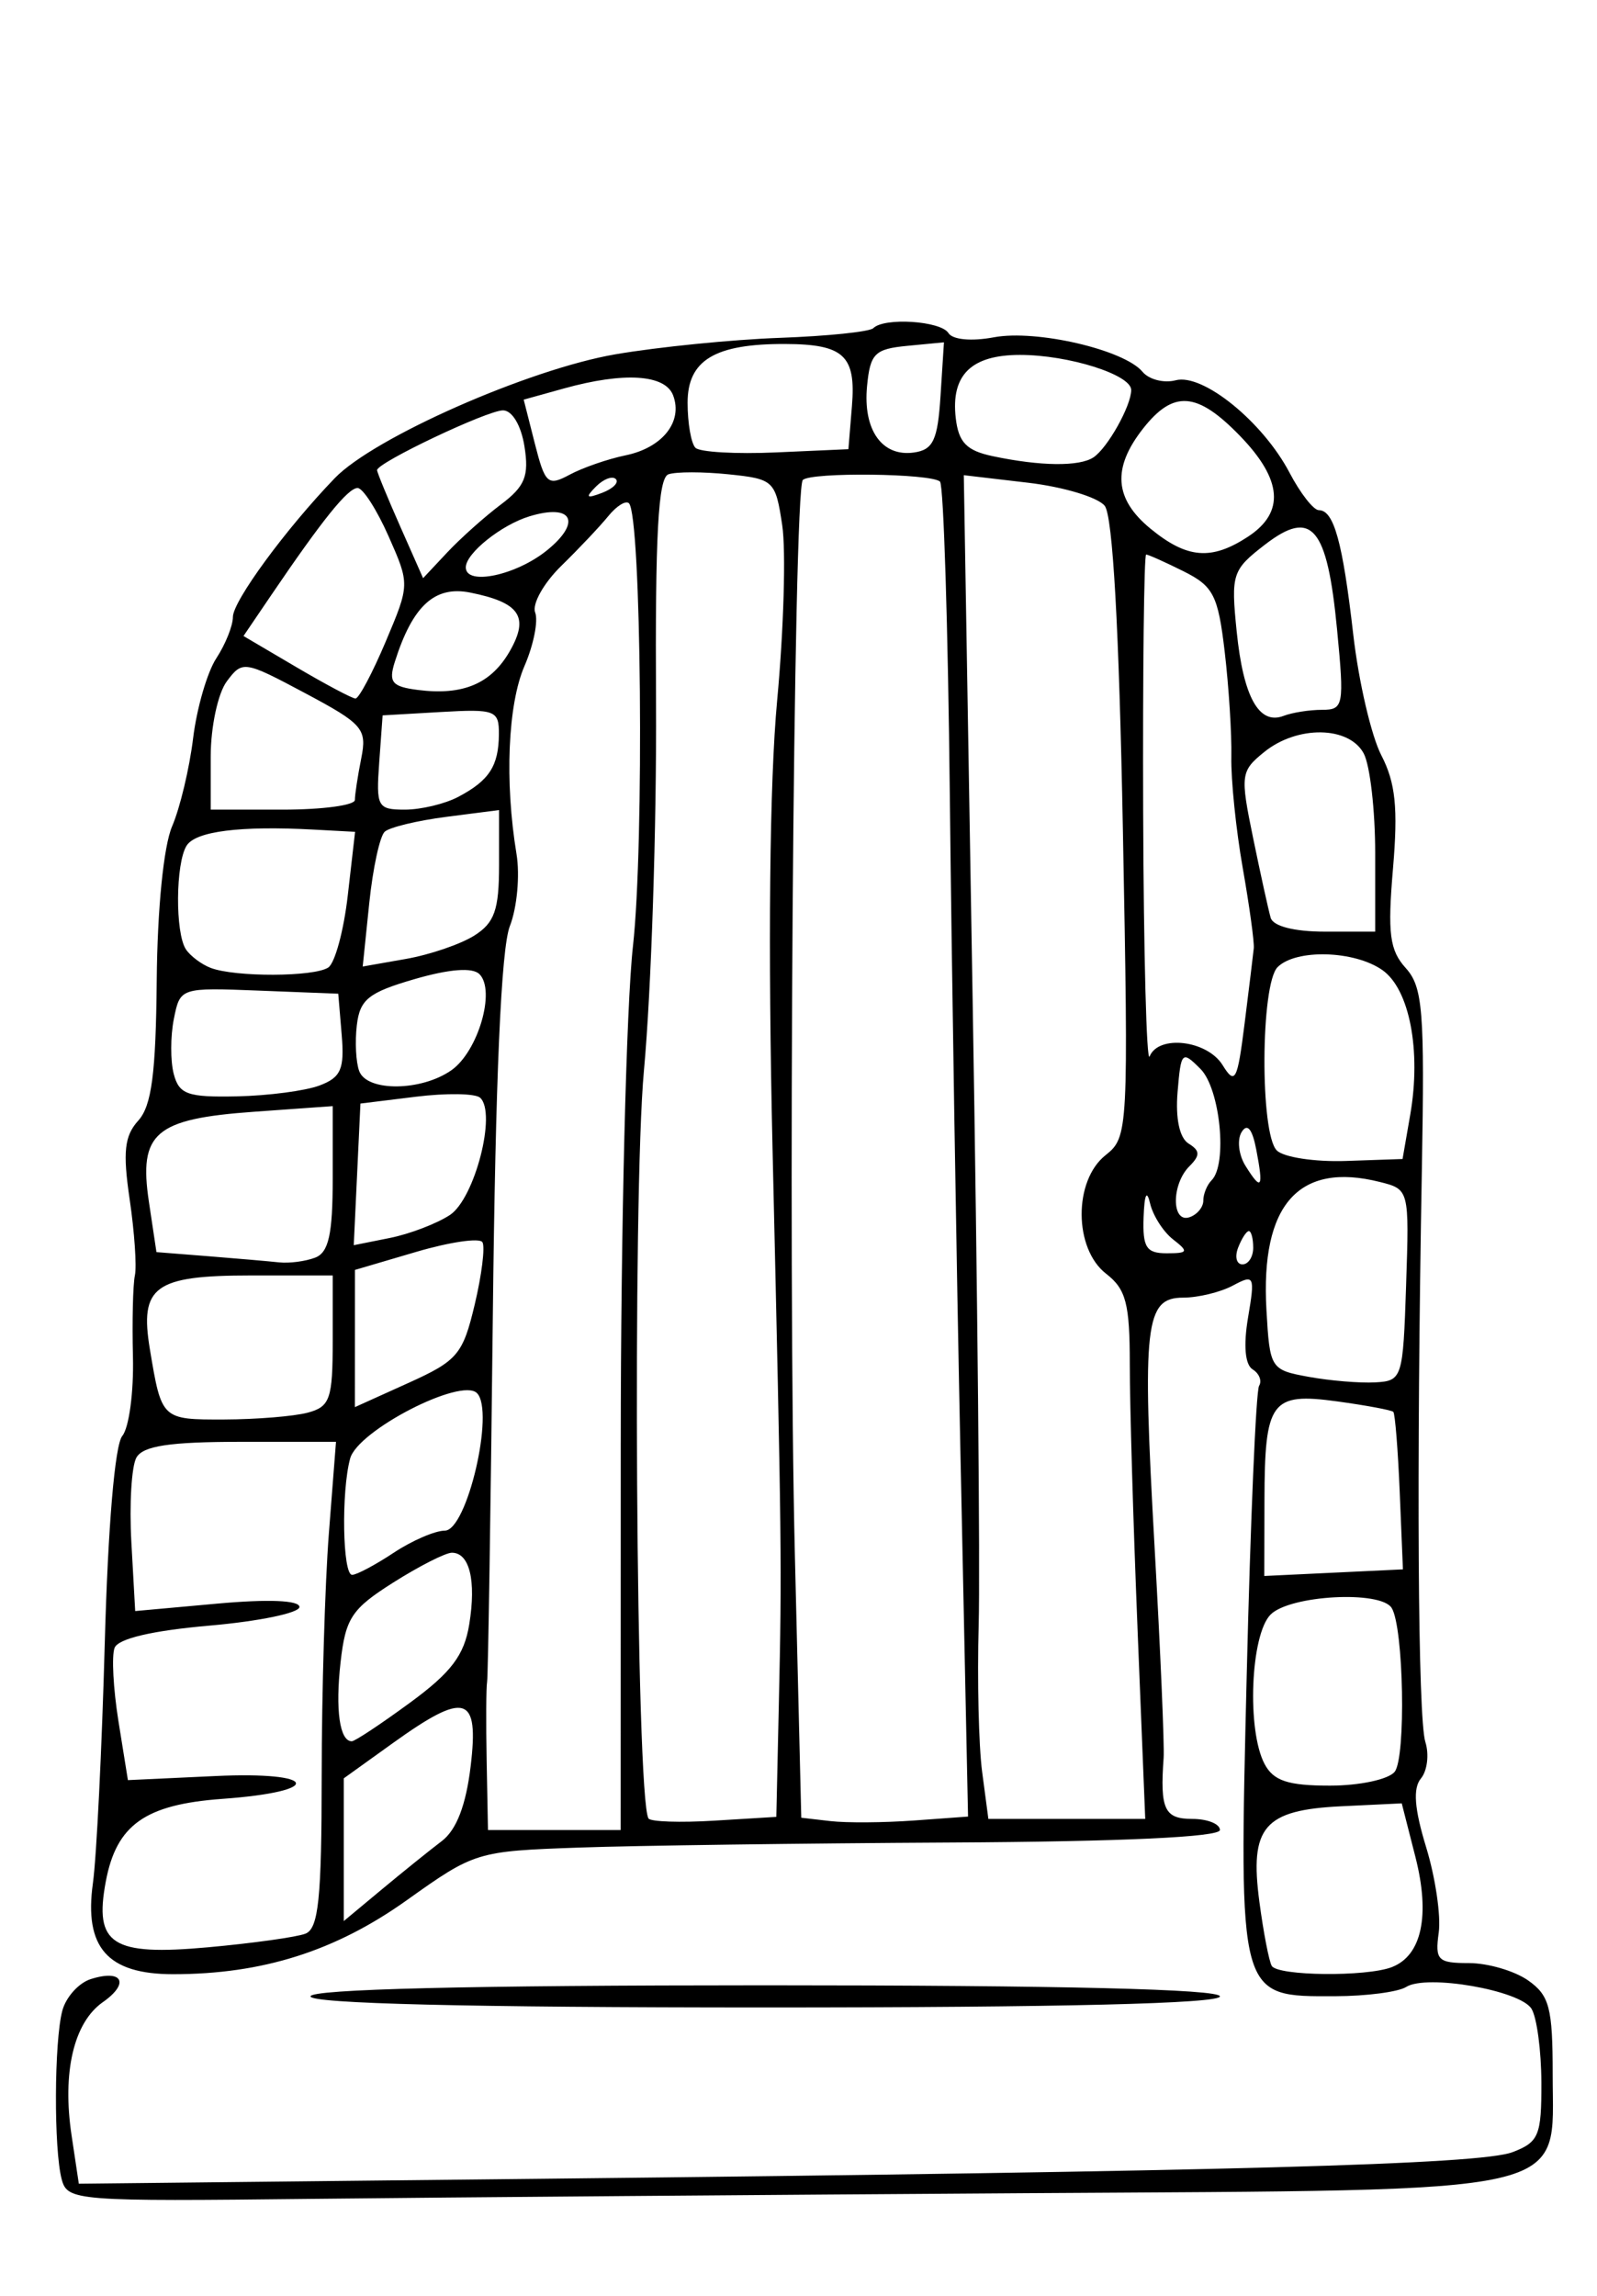 <?xml version="1.0" encoding="UTF-8" standalone="no"?>
<!-- Created with Inkscape (http://www.inkscape.org/) -->

<svg
   xmlns:dc="http://purl.org/dc/elements/1.1/"
   xmlns:cc="http://creativecommons.org/ns#"
   xmlns:rdf="http://www.w3.org/1999/02/22-rdf-syntax-ns#"
   xmlns:svg="http://www.w3.org/2000/svg"
   xmlns="http://www.w3.org/2000/svg"
   xmlns:sodipodi="http://sodipodi.sourceforge.net/DTD/sodipodi-0.dtd"
   xmlns:inkscape="http://www.inkscape.org/namespaces/inkscape"
   version="1.1"
   id="svg907"
   width="144"
   height="207"
   viewBox="0 0 144 207"
   sodipodi:docname="dvere.svg"
   inkscape:version="0.92.3 (2405546, 2018-03-11)">
  <defs
     id="defs911" />
  <sodipodi:namedview
     pagecolor="#ffffff"
     bordercolor="#666666"
     borderopacity="1"
     objecttolerance="10"
     gridtolerance="10"
     guidetolerance="10"
     inkscape:pageopacity="0"
     inkscape:pageshadow="2"
     inkscape:window-width="2400"
     inkscape:window-height="1321"
     id="namedview909"
     showgrid="false"
     inkscape:zoom="5.550725"
     inkscape:cx="72"
     inkscape:cy="103.5"
     inkscape:window-x="2391"
     inkscape:window-y="-9"
     inkscape:window-maximized="1"
     inkscape:current-layer="svg907" />
  <path
     style="fill:#000000"
     d="m 5.565,196.501 c -0.721,-2.682 -0.685,-12.453 0.056,-15.218 0.327,-1.219 1.48,-2.498 2.562,-2.841 2.869,-0.911 3.535,0.367 1.086,2.082 -2.62,1.835 -3.67,6.316 -2.815,12.014 l 0.653,4.354 41.697,-0.447 c 61.969,-0.664 84.646,-1.285 87.57,-2.397 2.38,-0.905 2.625,-1.493 2.611,-6.273 -0.01,-2.901 -0.412,-5.902 -0.897,-6.668 -1.054,-1.665 -9.46,-3.122 -11.295,-1.957 -0.711,0.451 -3.585,0.827 -6.387,0.835 -8.79,0.026 -8.699,0.357 -7.989,-29.035 0.335,-13.849 0.835,-25.547 1.113,-25.996 0.277,-0.449 0.015,-1.118 -0.583,-1.487 -0.681,-0.421 -0.836,-2.16 -0.413,-4.66 0.639,-3.784 0.57,-3.932 -1.364,-2.897 -1.121,0.6 -3.139,1.09 -4.487,1.09 -3.432,0 -3.708,2.415 -2.575,22.5 0.528,9.35 0.894,17.9 0.815,19 -0.334,4.629 0.075,5.5 2.577,5.5 1.375,0 2.5,0.45 2.5,1 0,0.636 -8.835,1.047 -24.25,1.128 -13.338,0.07 -28.441,0.276 -33.562,0.457 -9.198,0.325 -9.389,0.383 -15.5,4.739 C 30.24,175.92 23.671,178 15.606,178 c -5.912,0 -8.033,-2.406 -7.229,-8.2 0.328,-2.365 0.809,-12.107 1.07,-21.649 0.286,-10.496 0.91,-17.875 1.579,-18.681 0.608,-0.732 1.04,-3.95 0.961,-7.151 -0.079,-3.2 -4.1e-4,-6.494 0.175,-7.319 0.175,-0.825 -0.037,-3.915 -0.471,-6.866 -0.629,-4.272 -0.471,-5.719 0.776,-7.096 1.205,-1.331 1.588,-4.244 1.664,-12.634 0.058,-6.471 0.623,-12.123 1.389,-13.904 0.71,-1.65 1.561,-5.221 1.892,-7.935 0.331,-2.714 1.273,-5.961 2.095,-7.215 C 20.328,58.096 21,56.422 21,55.63 21,54.195 25.795,47.663 30.191,43.107 33.731,39.439 47.685,33.285 55.5,31.944 c 3.85,-0.66 10.522,-1.328 14.828,-1.483 4.305,-0.156 8.093,-0.548 8.417,-0.872 0.989,-0.989 6.097,-0.655 6.775,0.442 0.372,0.601 2.08,0.76 4.099,0.381 3.825,-0.718 11.75,1.121 13.4,3.11 0.581,0.7 1.928,1.044 2.994,0.765 2.45,-0.641 7.859,3.752 10.262,8.332 0.976,1.86 2.165,3.381 2.643,3.381 1.355,0 2.147,2.86 3.103,11.205 0.485,4.238 1.625,9.141 2.532,10.895 1.282,2.479 1.516,4.757 1.051,10.218 -0.498,5.846 -0.305,7.354 1.149,8.964 1.54,1.705 1.713,3.859 1.456,18.076 -0.496,27.364 -0.361,49.582 0.314,51.708 0.354,1.116 0.174,2.595 -0.399,3.286 -0.734,0.884 -0.595,2.723 0.47,6.202 0.833,2.72 1.343,6.182 1.134,7.695 -0.344,2.491 -0.087,2.75 2.725,2.75 1.707,0 4.104,0.701 5.327,1.557 1.933,1.354 2.223,2.459 2.223,8.477 0,11.004 2.69,10.397 -47.442,10.712 -23.132,0.146 -52.047,0.375 -64.257,0.51 C 6.839,198.494 6.085,198.436 5.565,196.501 Z M 125.495,177.364 c 2.704,-1.037 3.479,-4.655 2.13,-9.941 l -1.231,-4.826 -5.447,0.262 c -6.987,0.336 -8.29,1.861 -7.386,8.642 0.367,2.75 0.867,5.338 1.112,5.75 0.541,0.913 8.52,0.997 10.822,0.114 z m -97.96,-3.015 c 1.187,-0.456 1.466,-3.15 1.471,-14.205 0.003,-7.504 0.295,-17.355 0.648,-21.893 L 30.296,130 h -8.599 c -6.392,0 -8.804,0.365 -9.398,1.422 -0.44,0.782 -0.644,4.215 -0.454,7.629 l 0.345,6.207 7.405,-0.671 C 24.188,144.171 27,144.286 27,144.89 c 0,0.535 -3.638,1.29 -8.084,1.678 -5.186,0.452 -8.264,1.174 -8.585,2.012 -0.276,0.719 -0.118,3.695 0.35,6.614 l 0.852,5.307 7.865,-0.367 c 9.311,-0.435 9.892,1.389 0.655,2.057 -6.969,0.504 -9.554,2.336 -10.514,7.451 -1.066,5.681 0.545,6.718 9.216,5.932 4.023,-0.365 7.974,-0.916 8.78,-1.225 z M 39.833,166 c 1.326,-1.007 2.182,-3.225 2.605,-6.75 0.772,-6.428 -0.462,-6.793 -7.025,-2.08 L 31,160.339 v 6.434 6.434 l 3.429,-2.854 C 36.315,168.784 38.747,166.825 39.833,166 Z M 55.973,130.058 c 0.003,-19.218 0.498,-39.356 1.1,-44.75 1.026,-9.192 0.757,-38.811 -0.362,-39.931 -0.28,-0.28 -1.117,0.24 -1.86,1.155 -0.743,0.915 -2.65,2.935 -4.238,4.487 -1.588,1.553 -2.649,3.445 -2.357,4.204 0.291,0.759 -0.143,2.932 -0.965,4.828 C 45.791,63.513 45.496,70.472 46.573,77 c 0.318,1.925 0.048,4.85 -0.6,6.5 -0.787,2.006 -1.296,13.648 -1.535,35.128 -0.196,17.67 -0.429,32.52 -0.516,33 -0.087,0.48 -0.106,3.685 -0.041,7.122 L 44,165 h 5.983 5.983 l 0.006,-34.942 z m 14.254,23.6 c 0.28,-12.541 0.259,-14.355 -0.566,-50.017 -0.424,-18.299 -0.272,-33.114 0.414,-40.486 0.595,-6.395 0.801,-13.5 0.458,-15.79 -0.605,-4.032 -0.756,-4.177 -4.828,-4.598 -2.312,-0.239 -4.757,-0.24 -5.434,-0.001 -0.924,0.326 -1.202,5.454 -1.118,20.584 0.062,11.083 -0.428,26 -1.088,33.15 -1.053,11.407 -0.725,65.615 0.408,67.457 0.184,0.298 2.853,0.389 5.931,0.2 L 70,163.815 Z m 16.387,-22.014 C 86.244,113.965 85.808,87.016 85.645,71.758 85.482,56.499 85.083,43.75 84.76,43.426 84.014,42.68 73.116,42.551 72.388,43.279 71.543,44.124 71.029,113.769 71.673,140.196 l 0.577,23.696 2.625,0.304 c 1.444,0.167 4.827,0.144 7.519,-0.052 l 4.894,-0.356 -0.673,-32.144 z M 102.567,146.75 c -0.385,-9.488 -0.697,-20.175 -0.695,-23.75 0,-5.46 -0.338,-6.765 -2.134,-8.155 -2.919,-2.26 -2.949,-8.392 -0.052,-10.69 2.049,-1.625 2.077,-2.153 1.562,-29.402 -0.342,-18.096 -0.911,-28.234 -1.637,-29.147 -0.612,-0.77 -3.721,-1.706 -6.909,-2.081 l -5.797,-0.681 0.797,47.328 c 0.438,26.03 0.684,51.378 0.545,56.328 -0.138,4.95 0.002,10.912 0.311,13.25 l 0.563,4.25 h 7.072 7.072 l -0.699,-17.25 z m 23.189,13 c 1.029,-1.284 0.816,-13.015 -0.269,-14.77 -0.989,-1.6 -9.168,-1.157 -10.916,0.591 -1.816,1.816 -2.16,10.461 -0.536,13.494 0.805,1.504 2.114,1.934 5.878,1.934 2.673,0 5.291,-0.56 5.844,-1.25 z m -88.774,-6.238 c 3.709,-2.722 4.878,-4.271 5.33,-7.058 0.639,-3.939 0.029,-6.455 -1.566,-6.455 -0.571,0 -2.949,1.209 -5.284,2.686 -3.756,2.376 -4.304,3.205 -4.753,7.184 -0.484,4.298 -0.083,7.13 1.012,7.13 0.28,0 2.647,-1.569 5.26,-3.488 z M 35.5,140 c 1.65,-1.093 3.725,-1.99 4.612,-1.993 1.998,-0.01 4.514,-10.78 2.896,-12.399 -1.433,-1.433 -10.747,3.366 -11.435,5.892 -0.812,2.979 -0.685,10.501 0.178,10.493 0.412,0 2.1,-0.901 3.75,-1.993 z m 90.712,-5.455 c -0.159,-3.825 -0.419,-7.086 -0.579,-7.246 -0.16,-0.16 -2.437,-0.585 -5.061,-0.945 -5.967,-0.818 -6.537,-0.04 -6.557,8.943 l -0.015,6.798 6.25,-0.298 6.25,-0.298 -0.288,-6.955 z M 27.75,127.37 C 29.76,126.831 30,126.139 30,120.883 V 115 h -7.378 c -8.704,0 -10.052,0.988 -9.104,6.674 1.054,6.325 1.055,6.327 6.7,6.312 2.905,-0.01 6.294,-0.285 7.531,-0.617 z m 15.052,-9.738 c 0.638,-2.686 0.952,-5.22 0.698,-5.632 -0.254,-0.411 -2.945,-0.017 -5.979,0.876 l -5.517,1.624 -0.002,6.186 -0.002,6.186 4.821,-2.179 c 4.433,-2.003 4.914,-2.571 5.981,-7.062 z m 83.985,-1.764 c 0.287,-8.613 0.281,-8.634 -2.378,-9.301 -7.314,-1.836 -10.756,2.049 -10.216,11.53 0.302,5.309 0.369,5.415 3.808,6.043 1.925,0.351 4.625,0.576 6,0.5 2.439,-0.136 2.507,-0.349 2.787,-8.771 z M 28.418,113.393 C 29.637,112.925 30,111.288 30,106.259 v -6.527 l -7.087,0.507 c -8.945,0.64 -10.419,1.902 -9.486,8.121 l 0.68,4.535 4.697,0.372 c 2.583,0.205 5.447,0.454 6.365,0.553 0.918,0.099 2.38,-0.093 3.25,-0.427 z M 113,112.5 c 0,-0.825 -0.177,-1.5 -0.393,-1.5 -0.216,0 -0.652,0.675 -0.969,1.5 -0.317,0.825 -0.14,1.5 0.393,1.5 0.533,0 0.969,-0.675 0.969,-1.5 z m -7.224,-0.75 c -0.884,-0.688 -1.817,-2.15 -2.075,-3.25 -0.298,-1.272 -0.511,-0.818 -0.584,1.25 -0.097,2.713 0.246,3.25 2.075,3.25 1.943,0 2.009,-0.141 0.584,-1.25 z m -65.216,-2.197 c 2.245,-1.471 4.245,-9.226 2.729,-10.582 C 42.854,98.584 40.25,98.545 37.5,98.884 l -5,0.616 -0.301,6.385 -0.301,6.385 3.249,-0.65 c 1.787,-0.357 4.223,-1.288 5.413,-2.067 z M 108.5,108.25 c 0,-0.596 0.338,-1.421 0.75,-1.833 1.45,-1.45 0.772,-8.251 -1,-10.035 -1.669,-1.679 -1.765,-1.582 -2.069,2.077 -0.199,2.389 0.176,4.143 0.992,4.648 1.044,0.645 1.058,1.063 0.069,2.052 -1.622,1.622 -1.616,5.133 0.01,4.592 0.688,-0.229 1.25,-0.904 1.25,-1.5 z m 4.777,-4.592 c -0.361,-1.878 -0.808,-2.417 -1.32,-1.589 -0.426,0.689 -0.27,2.06 0.346,3.046 1.447,2.318 1.643,2.026 0.974,-1.457 z m 13.884,-3.158 c 1.002,-5.782 -0.067,-11.321 -2.518,-13.037 -2.526,-1.769 -7.791,-1.916 -9.444,-0.263 -1.537,1.537 -1.597,15.003 -0.074,16.526 0.619,0.619 3.425,1.047 6.234,0.95 l 5.108,-0.176 z M 28.81,97.873 c 1.934,-0.728 2.26,-1.474 2,-4.573 L 30.5,89.597 23.371,89.318 c -7.111,-0.278 -7.13,-0.271 -7.695,2.553 -0.311,1.557 -0.316,3.789 -0.01,4.96 0.482,1.842 1.247,2.114 5.695,2.02 2.826,-0.059 6.178,-0.499 7.449,-0.978 z m 11.888,-1.374 c 2.409,-1.687 4.016,-7.184 2.534,-8.666 -0.626,-0.626 -2.698,-0.468 -5.851,0.447 -4.147,1.204 -4.93,1.829 -5.206,4.153 -0.179,1.505 -0.08,3.373 0.219,4.152 0.714,1.862 5.596,1.811 8.304,-0.086 z M 113.052,85.5 c 0.056,-0.55 -0.393,-3.817 -0.999,-7.26 -0.605,-3.443 -1.066,-7.943 -1.024,-10 0.042,-2.057 -0.228,-6.322 -0.599,-9.478 -0.599,-5.09 -1.017,-5.909 -3.706,-7.25 C 105.057,50.68 103.537,50 103.346,50 c -0.191,0 -0.311,10.463 -0.268,23.25 0.043,12.787 0.306,22.688 0.583,22 0.8,-1.982 5.191,-1.459 6.579,0.783 1.128,1.823 1.333,1.435 1.984,-3.75 0.399,-3.181 0.771,-6.233 0.827,-6.783 z M 29.599,87.235 C 30.203,86.831 30.994,83.912 31.357,80.75 L 32.017,75 28.259,74.798 c -6.608,-0.355 -10.608,0.15 -11.429,1.443 -1.002,1.579 -1.045,7.889 -0.064,9.358 0.404,0.605 1.41,1.357 2.235,1.671 2.204,0.839 9.326,0.815 10.599,-0.036 z M 42.75,84.365 C 44.591,83.21 45,82.053 45,77.996 v -4.958 l -4.75,0.611 c -2.612,0.336 -5.113,0.938 -5.558,1.338 -0.444,0.4 -1.073,3.3 -1.397,6.443 l -0.59,5.715 3.897,-0.685 C 38.746,86.084 41.513,85.141 42.75,84.365 Z M 124,76.934 c 0,-3.886 -0.466,-7.936 -1.035,-9 -1.326,-2.478 -5.988,-2.546 -8.97,-0.131 -2.128,1.723 -2.172,2.068 -1.004,7.75 0.673,3.271 1.385,6.51 1.584,7.197 0.221,0.763 2.127,1.25 4.893,1.25 L 124,84 Z M 32,72.125 c 0,-0.481 0.258,-2.169 0.573,-3.75 0.531,-2.663 0.158,-3.096 -5.055,-5.875 -5.505,-2.934 -5.66,-2.957 -7.073,-1.059 C 19.65,62.509 19,65.546 19,68.191 V 73 h 6.5 c 3.575,0 6.5,-0.394 6.5,-0.875 z m 9.316,-0.275 c 2.794,-1.471 3.65,-2.789 3.669,-5.653 0.014,-2.151 -0.33,-2.282 -5.235,-2 L 34.5,64.5 34.193,68.75 c -0.289,3.998 -0.152,4.25 2.316,4.25 1.443,0 3.606,-0.517 4.808,-1.15 z M 119.211,64 c 1.939,0 2.01,-0.383 1.35,-7.25 -0.893,-9.283 -2.274,-10.903 -6.506,-7.639 -2.949,2.275 -3.07,2.648 -2.545,7.823 0.6,5.919 2.015,8.462 4.232,7.611 C 116.524,64.245 118.085,64 119.211,64 Z M 34.78,57.846 c 2.172,-5.141 2.173,-5.164 0.255,-9.5 C 33.978,45.956 32.722,44 32.244,44 c -0.871,0 -3.16,2.84 -7.799,9.676 l -2.49,3.669 4.773,2.81 c 2.625,1.546 5.021,2.818 5.324,2.827 0.303,0.009 1.531,-2.302 2.729,-5.137 z m 11.205,0.834 c 1.751,-3.078 0.875,-4.359 -3.592,-5.252 -3.201,-0.64 -5.195,1.194 -6.794,6.251 -0.582,1.842 -0.256,2.234 2.106,2.532 4.06,0.512 6.594,-0.568 8.28,-3.53 z M 45.154,45.496 C 47.339,43.852 47.716,42.927 47.29,40.25 46.988,38.352 46.182,37 45.353,37 43.935,37 34,41.716 34,42.39 c 0,0.196 0.934,2.467 2.075,5.048 l 2.075,4.692 2.175,-2.319 c 1.196,-1.275 3.369,-3.217 4.828,-4.315 z m 4.205,4.094 C 52.476,47.04 51.592,45.38 47.741,46.554 45.197,47.329 42,49.891 42,51.155 c 0,1.688 4.57,0.716 7.358,-1.565 z m 63.177,-1.205 c 3.336,-2.186 3.099,-5.136 -0.731,-9.087 -3.863,-3.986 -5.99,-4.147 -8.731,-0.663 -2.813,3.576 -2.604,6.355 0.677,9.042 3.292,2.695 5.484,2.872 8.785,0.709 z M 55.526,43.193 c -0.308,-0.308 -1.115,-6.4e-4 -1.793,0.683 -0.98,0.988 -0.865,1.102 0.56,0.56 0.986,-0.376 1.541,-0.935 1.233,-1.243 z m 0.878,-2.138 c 3.335,-0.686 5.198,-3.042 4.286,-5.419 -0.722,-1.882 -4.432,-2.113 -9.83,-0.614 l -3.639,1.011 1.004,3.957 c 0.924,3.642 1.175,3.866 3.139,2.81 1.174,-0.631 3.442,-1.416 5.04,-1.745 z M 98.6,41.235 C 99.872,40.386 102,36.585 102,35.164 102,33.781 96.354,32 91.973,32 c -4.395,0 -6.24,1.811 -5.795,5.685 0.253,2.2 0.97,2.943 3.322,3.442 4.306,0.913 7.831,0.955 9.1,0.108 z M 76.819,36.602 C 77.191,32.062 76.089,31.037 70.815,31.015 64.465,30.989 62,32.469 62,36.309 c 0,1.847 0.318,3.677 0.708,4.066 0.389,0.389 3.652,0.577 7.25,0.417 L 76.5,40.5 Z m 7.988,-0.919 0.308,-4.818 -3.308,0.318 c -2.937,0.282 -3.343,0.689 -3.626,3.633 -0.379,3.949 1.35,6.394 4.231,5.983 1.734,-0.248 2.14,-1.113 2.395,-5.116 z M 28,180 c 0,-0.65 14.333,-1 41,-1 26.667,0 41,0.35 41,1 0,0.65 -14.333,1 -41,1 -26.667,0 -41,-0.35 -41,-1 z"
     id="path917"
     inkscape:connector-curvature="0" />
</svg>
